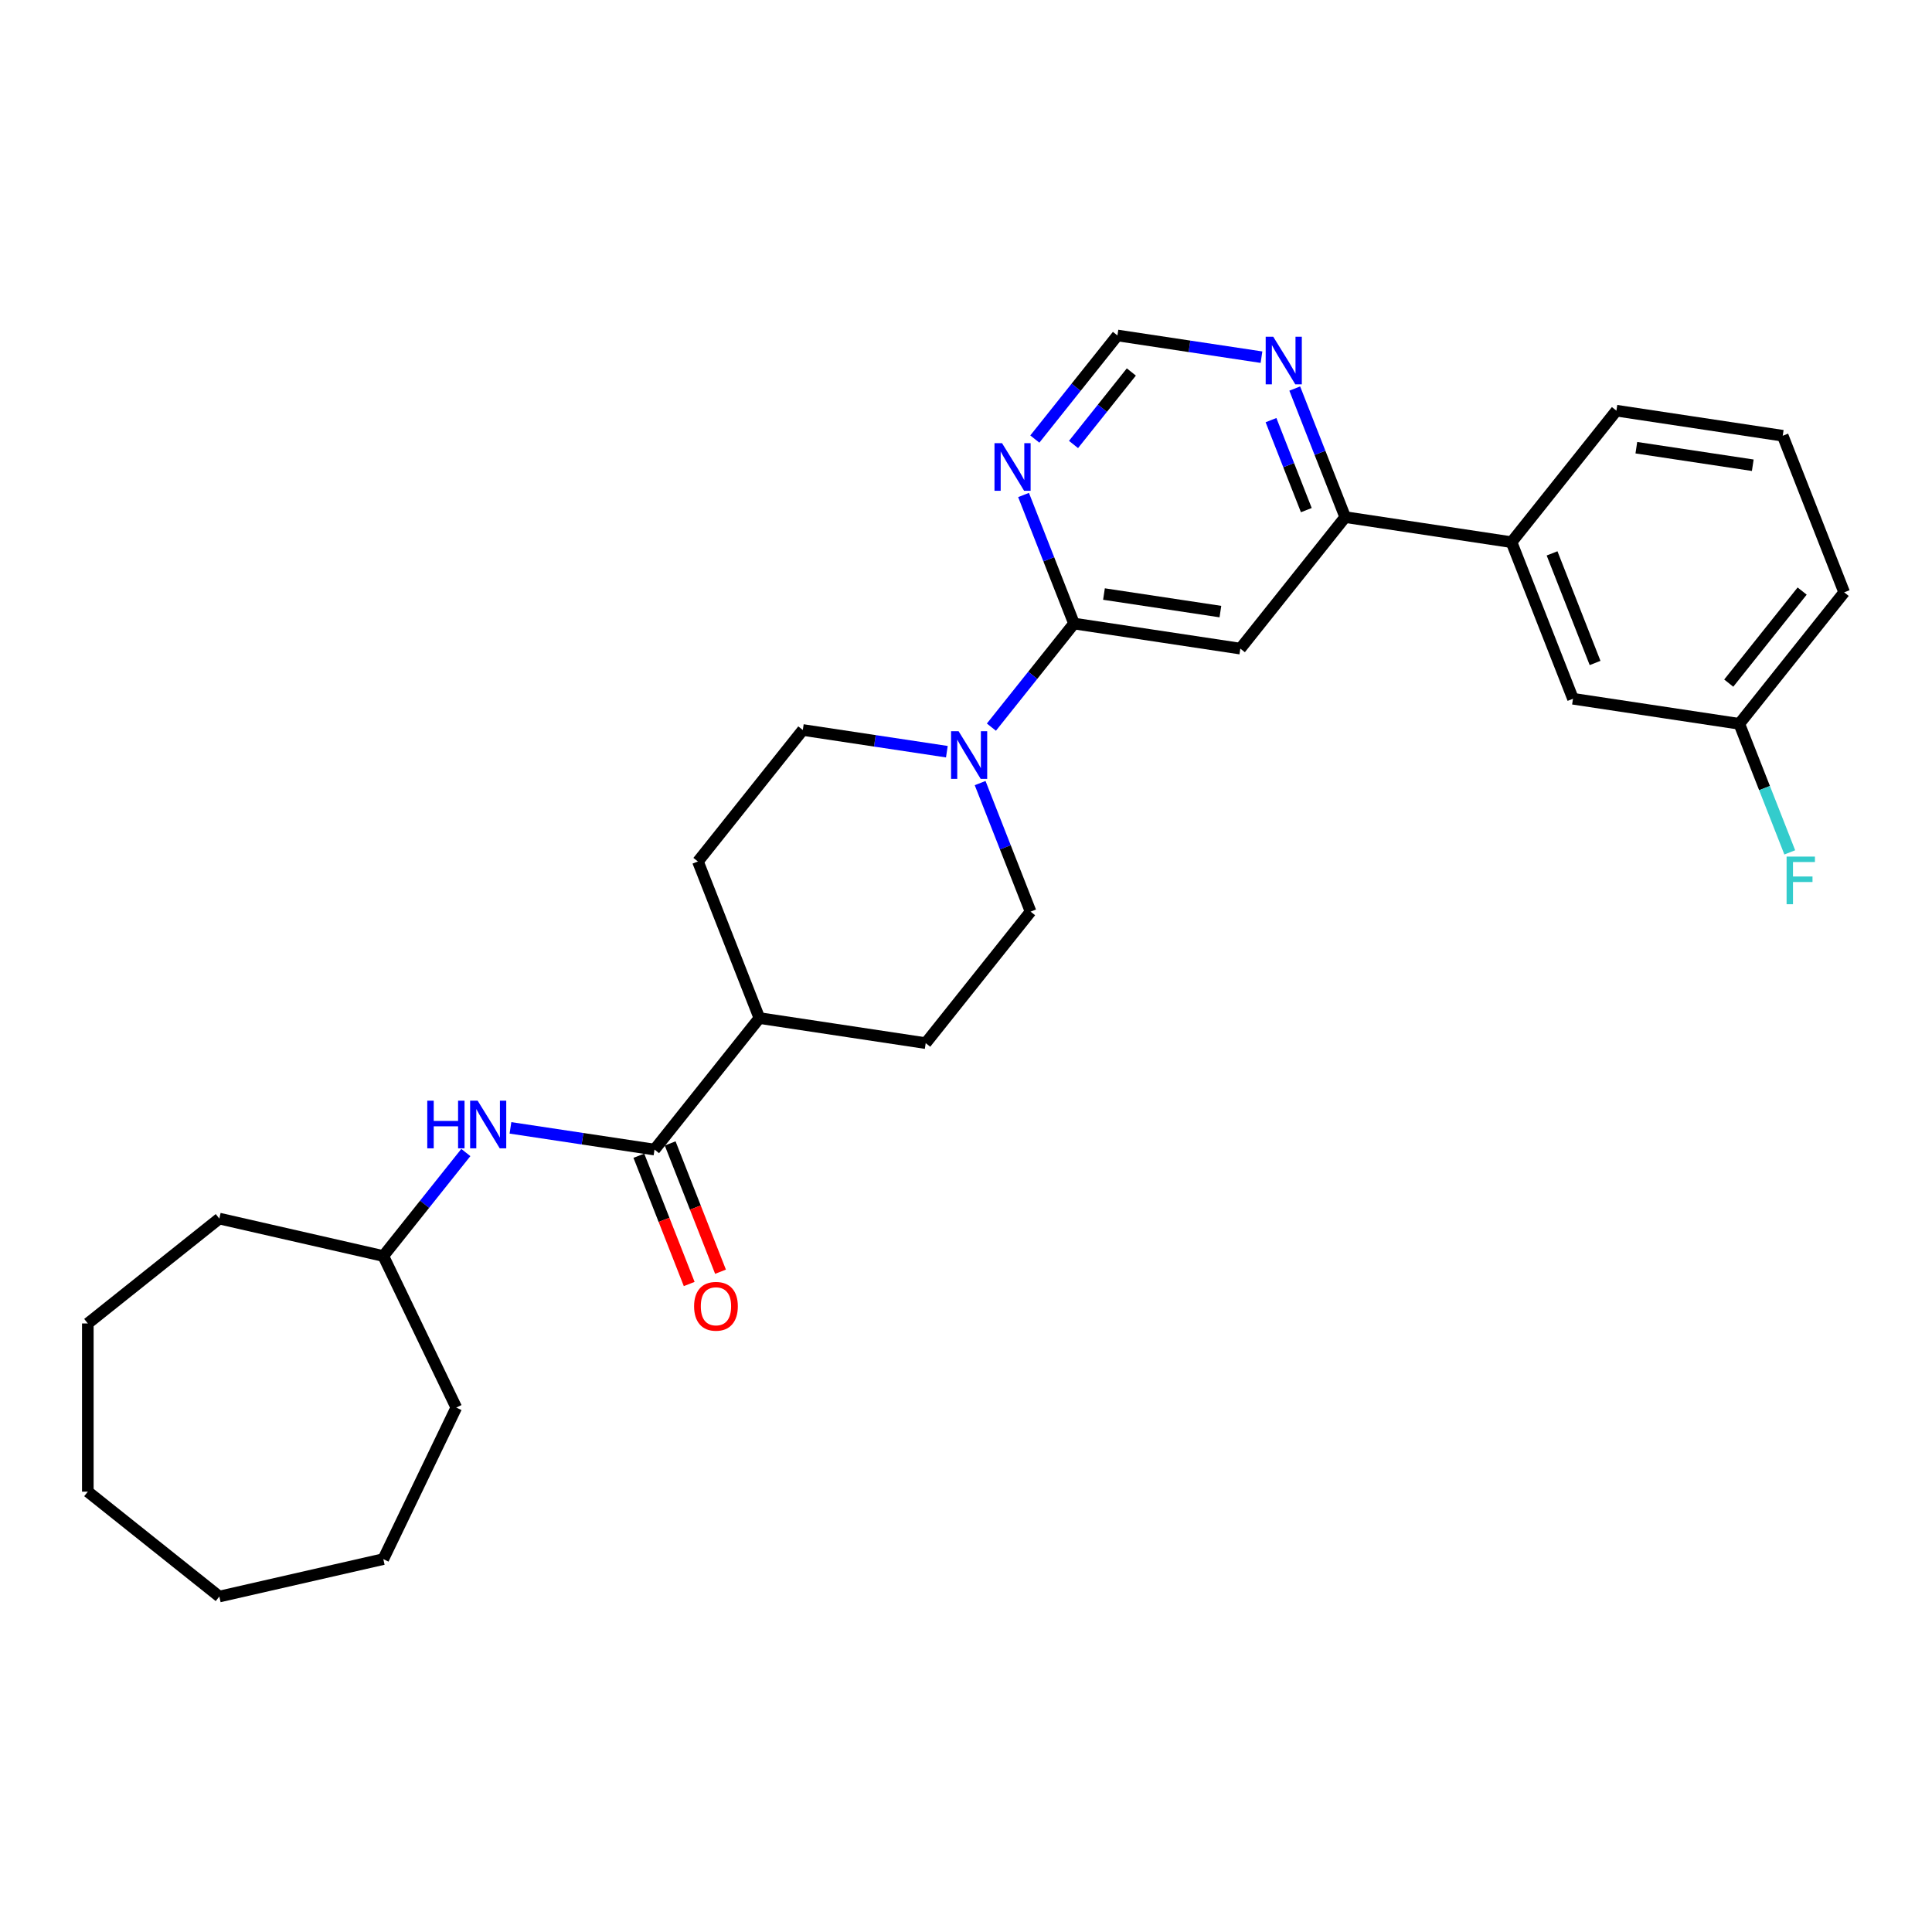 <?xml version='1.0' encoding='iso-8859-1'?>
<svg version='1.1' baseProfile='full'
              xmlns='http://www.w3.org/2000/svg'
                      xmlns:rdkit='http://www.rdkit.org/xml'
                      xmlns:xlink='http://www.w3.org/1999/xlink'
                  xml:space='preserve'
width='1000px' height='1000px' viewBox='0 0 1000 1000'>
<!-- END OF HEADER -->
<rect style='opacity:1.0;fill:#FFFFFF;stroke:none' width='1000' height='1000' x='0' y='0'> </rect>
<path class='bond-0' d='M 555.904,322.747 L 641.994,335.723' style='fill:none;fill-rule:evenodd;stroke:#000000;stroke-width:6px;stroke-linecap:butt;stroke-linejoin:miter;stroke-opacity:1' />
<path class='bond-0' d='M 571.412,307.475 L 631.675,316.559' style='fill:none;fill-rule:evenodd;stroke:#000000;stroke-width:6px;stroke-linecap:butt;stroke-linejoin:miter;stroke-opacity:1' />
<path class='bond-1' d='M 555.904,322.747 L 534.526,349.554' style='fill:none;fill-rule:evenodd;stroke:#000000;stroke-width:6px;stroke-linecap:butt;stroke-linejoin:miter;stroke-opacity:1' />
<path class='bond-1' d='M 534.526,349.554 L 513.148,376.361' style='fill:none;fill-rule:evenodd;stroke:#0000FF;stroke-width:6px;stroke-linecap:butt;stroke-linejoin:miter;stroke-opacity:1' />
<path class='bond-3' d='M 555.904,322.747 L 542.846,289.477' style='fill:none;fill-rule:evenodd;stroke:#000000;stroke-width:6px;stroke-linecap:butt;stroke-linejoin:miter;stroke-opacity:1' />
<path class='bond-3' d='M 542.846,289.477 L 529.789,256.208' style='fill:none;fill-rule:evenodd;stroke:#0000FF;stroke-width:6px;stroke-linecap:butt;stroke-linejoin:miter;stroke-opacity:1' />
<path class='bond-4' d='M 641.994,335.723 L 696.276,267.655' style='fill:none;fill-rule:evenodd;stroke:#000000;stroke-width:6px;stroke-linecap:butt;stroke-linejoin:miter;stroke-opacity:1' />
<path class='bond-10' d='M 490.094,389.078 L 452.813,383.458' style='fill:none;fill-rule:evenodd;stroke:#0000FF;stroke-width:6px;stroke-linecap:butt;stroke-linejoin:miter;stroke-opacity:1' />
<path class='bond-10' d='M 452.813,383.458 L 415.532,377.839' style='fill:none;fill-rule:evenodd;stroke:#000000;stroke-width:6px;stroke-linecap:butt;stroke-linejoin:miter;stroke-opacity:1' />
<path class='bond-11' d='M 507.314,405.32 L 520.371,438.589' style='fill:none;fill-rule:evenodd;stroke:#0000FF;stroke-width:6px;stroke-linecap:butt;stroke-linejoin:miter;stroke-opacity:1' />
<path class='bond-11' d='M 520.371,438.589 L 533.429,471.859' style='fill:none;fill-rule:evenodd;stroke:#000000;stroke-width:6px;stroke-linecap:butt;stroke-linejoin:miter;stroke-opacity:1' />
<path class='bond-2' d='M 338.774,595.019 L 393.057,526.951' style='fill:none;fill-rule:evenodd;stroke:#000000;stroke-width:6px;stroke-linecap:butt;stroke-linejoin:miter;stroke-opacity:1' />
<path class='bond-5' d='M 338.774,595.019 L 301.493,589.4' style='fill:none;fill-rule:evenodd;stroke:#000000;stroke-width:6px;stroke-linecap:butt;stroke-linejoin:miter;stroke-opacity:1' />
<path class='bond-5' d='M 301.493,589.4 L 264.211,583.78' style='fill:none;fill-rule:evenodd;stroke:#0000FF;stroke-width:6px;stroke-linecap:butt;stroke-linejoin:miter;stroke-opacity:1' />
<path class='bond-12' d='M 330.67,598.2 L 343.7,631.4' style='fill:none;fill-rule:evenodd;stroke:#000000;stroke-width:6px;stroke-linecap:butt;stroke-linejoin:miter;stroke-opacity:1' />
<path class='bond-12' d='M 343.7,631.4 L 356.73,664.6' style='fill:none;fill-rule:evenodd;stroke:#FF0000;stroke-width:6px;stroke-linecap:butt;stroke-linejoin:miter;stroke-opacity:1' />
<path class='bond-12' d='M 346.879,591.838 L 359.909,625.038' style='fill:none;fill-rule:evenodd;stroke:#000000;stroke-width:6px;stroke-linecap:butt;stroke-linejoin:miter;stroke-opacity:1' />
<path class='bond-12' d='M 359.909,625.038 L 372.939,658.238' style='fill:none;fill-rule:evenodd;stroke:#FF0000;stroke-width:6px;stroke-linecap:butt;stroke-linejoin:miter;stroke-opacity:1' />
<path class='bond-8' d='M 535.623,227.249 L 557.001,200.442' style='fill:none;fill-rule:evenodd;stroke:#0000FF;stroke-width:6px;stroke-linecap:butt;stroke-linejoin:miter;stroke-opacity:1' />
<path class='bond-8' d='M 557.001,200.442 L 578.379,173.635' style='fill:none;fill-rule:evenodd;stroke:#000000;stroke-width:6px;stroke-linecap:butt;stroke-linejoin:miter;stroke-opacity:1' />
<path class='bond-8' d='M 555.65,230.063 L 570.615,211.298' style='fill:none;fill-rule:evenodd;stroke:#0000FF;stroke-width:6px;stroke-linecap:butt;stroke-linejoin:miter;stroke-opacity:1' />
<path class='bond-8' d='M 570.615,211.298 L 585.579,192.534' style='fill:none;fill-rule:evenodd;stroke:#000000;stroke-width:6px;stroke-linecap:butt;stroke-linejoin:miter;stroke-opacity:1' />
<path class='bond-7' d='M 696.276,267.655 L 782.366,280.631' style='fill:none;fill-rule:evenodd;stroke:#000000;stroke-width:6px;stroke-linecap:butt;stroke-linejoin:miter;stroke-opacity:1' />
<path class='bond-28' d='M 696.276,267.655 L 683.219,234.385' style='fill:none;fill-rule:evenodd;stroke:#000000;stroke-width:6px;stroke-linecap:butt;stroke-linejoin:miter;stroke-opacity:1' />
<path class='bond-28' d='M 683.219,234.385 L 670.161,201.116' style='fill:none;fill-rule:evenodd;stroke:#0000FF;stroke-width:6px;stroke-linecap:butt;stroke-linejoin:miter;stroke-opacity:1' />
<path class='bond-28' d='M 676.15,264.036 L 667.01,240.747' style='fill:none;fill-rule:evenodd;stroke:#000000;stroke-width:6px;stroke-linecap:butt;stroke-linejoin:miter;stroke-opacity:1' />
<path class='bond-28' d='M 667.01,240.747 L 657.87,217.458' style='fill:none;fill-rule:evenodd;stroke:#0000FF;stroke-width:6px;stroke-linecap:butt;stroke-linejoin:miter;stroke-opacity:1' />
<path class='bond-17' d='M 241.117,596.548 L 219.76,623.329' style='fill:none;fill-rule:evenodd;stroke:#0000FF;stroke-width:6px;stroke-linecap:butt;stroke-linejoin:miter;stroke-opacity:1' />
<path class='bond-17' d='M 219.76,623.329 L 198.402,650.111' style='fill:none;fill-rule:evenodd;stroke:#000000;stroke-width:6px;stroke-linecap:butt;stroke-linejoin:miter;stroke-opacity:1' />
<path class='bond-6' d='M 652.942,184.874 L 615.66,179.254' style='fill:none;fill-rule:evenodd;stroke:#0000FF;stroke-width:6px;stroke-linecap:butt;stroke-linejoin:miter;stroke-opacity:1' />
<path class='bond-6' d='M 615.66,179.254 L 578.379,173.635' style='fill:none;fill-rule:evenodd;stroke:#000000;stroke-width:6px;stroke-linecap:butt;stroke-linejoin:miter;stroke-opacity:1' />
<path class='bond-13' d='M 782.366,280.631 L 814.173,361.675' style='fill:none;fill-rule:evenodd;stroke:#000000;stroke-width:6px;stroke-linecap:butt;stroke-linejoin:miter;stroke-opacity:1' />
<path class='bond-13' d='M 803.346,286.426 L 825.611,343.157' style='fill:none;fill-rule:evenodd;stroke:#000000;stroke-width:6px;stroke-linecap:butt;stroke-linejoin:miter;stroke-opacity:1' />
<path class='bond-19' d='M 782.366,280.631 L 836.648,212.563' style='fill:none;fill-rule:evenodd;stroke:#000000;stroke-width:6px;stroke-linecap:butt;stroke-linejoin:miter;stroke-opacity:1' />
<path class='bond-9' d='M 393.057,526.951 L 479.146,539.927' style='fill:none;fill-rule:evenodd;stroke:#000000;stroke-width:6px;stroke-linecap:butt;stroke-linejoin:miter;stroke-opacity:1' />
<path class='bond-29' d='M 393.057,526.951 L 361.249,445.907' style='fill:none;fill-rule:evenodd;stroke:#000000;stroke-width:6px;stroke-linecap:butt;stroke-linejoin:miter;stroke-opacity:1' />
<path class='bond-14' d='M 415.532,377.839 L 361.249,445.907' style='fill:none;fill-rule:evenodd;stroke:#000000;stroke-width:6px;stroke-linecap:butt;stroke-linejoin:miter;stroke-opacity:1' />
<path class='bond-15' d='M 533.429,471.859 L 479.146,539.927' style='fill:none;fill-rule:evenodd;stroke:#000000;stroke-width:6px;stroke-linecap:butt;stroke-linejoin:miter;stroke-opacity:1' />
<path class='bond-16' d='M 814.173,361.675 L 900.263,374.651' style='fill:none;fill-rule:evenodd;stroke:#000000;stroke-width:6px;stroke-linecap:butt;stroke-linejoin:miter;stroke-opacity:1' />
<path class='bond-18' d='M 900.263,374.651 L 913.32,407.921' style='fill:none;fill-rule:evenodd;stroke:#000000;stroke-width:6px;stroke-linecap:butt;stroke-linejoin:miter;stroke-opacity:1' />
<path class='bond-18' d='M 913.32,407.921 L 926.378,441.19' style='fill:none;fill-rule:evenodd;stroke:#33CCCC;stroke-width:6px;stroke-linecap:butt;stroke-linejoin:miter;stroke-opacity:1' />
<path class='bond-30' d='M 900.263,374.651 L 954.545,306.583' style='fill:none;fill-rule:evenodd;stroke:#000000;stroke-width:6px;stroke-linecap:butt;stroke-linejoin:miter;stroke-opacity:1' />
<path class='bond-30' d='M 894.792,353.584 L 932.789,305.937' style='fill:none;fill-rule:evenodd;stroke:#000000;stroke-width:6px;stroke-linecap:butt;stroke-linejoin:miter;stroke-opacity:1' />
<path class='bond-22' d='M 198.402,650.111 L 236.177,728.551' style='fill:none;fill-rule:evenodd;stroke:#000000;stroke-width:6px;stroke-linecap:butt;stroke-linejoin:miter;stroke-opacity:1' />
<path class='bond-23' d='M 198.402,650.111 L 113.523,630.738' style='fill:none;fill-rule:evenodd;stroke:#000000;stroke-width:6px;stroke-linecap:butt;stroke-linejoin:miter;stroke-opacity:1' />
<path class='bond-20' d='M 836.648,212.563 L 922.738,225.539' style='fill:none;fill-rule:evenodd;stroke:#000000;stroke-width:6px;stroke-linecap:butt;stroke-linejoin:miter;stroke-opacity:1' />
<path class='bond-20' d='M 846.967,231.727 L 907.229,240.81' style='fill:none;fill-rule:evenodd;stroke:#000000;stroke-width:6px;stroke-linecap:butt;stroke-linejoin:miter;stroke-opacity:1' />
<path class='bond-21' d='M 922.738,225.539 L 954.545,306.583' style='fill:none;fill-rule:evenodd;stroke:#000000;stroke-width:6px;stroke-linecap:butt;stroke-linejoin:miter;stroke-opacity:1' />
<path class='bond-24' d='M 236.177,728.551 L 198.402,806.992' style='fill:none;fill-rule:evenodd;stroke:#000000;stroke-width:6px;stroke-linecap:butt;stroke-linejoin:miter;stroke-opacity:1' />
<path class='bond-25' d='M 113.523,630.738 L 45.455,685.02' style='fill:none;fill-rule:evenodd;stroke:#000000;stroke-width:6px;stroke-linecap:butt;stroke-linejoin:miter;stroke-opacity:1' />
<path class='bond-26' d='M 198.402,806.992 L 113.523,826.365' style='fill:none;fill-rule:evenodd;stroke:#000000;stroke-width:6px;stroke-linecap:butt;stroke-linejoin:miter;stroke-opacity:1' />
<path class='bond-27' d='M 45.455,685.02 L 45.455,772.082' style='fill:none;fill-rule:evenodd;stroke:#000000;stroke-width:6px;stroke-linecap:butt;stroke-linejoin:miter;stroke-opacity:1' />
<path class='bond-31' d='M 113.523,826.365 L 45.455,772.082' style='fill:none;fill-rule:evenodd;stroke:#000000;stroke-width:6px;stroke-linecap:butt;stroke-linejoin:miter;stroke-opacity:1' />
<path  class='atom-2' d='M 496.171 378.487
L 504.251 391.546
Q 505.052 392.835, 506.34 395.168
Q 507.629 397.501, 507.698 397.641
L 507.698 378.487
L 510.972 378.487
L 510.972 403.143
L 507.594 403.143
L 498.922 388.865
Q 497.913 387.193, 496.833 385.278
Q 495.788 383.362, 495.475 382.77
L 495.475 403.143
L 492.271 403.143
L 492.271 378.487
L 496.171 378.487
' fill='#0000FF'/>
<path  class='atom-4' d='M 518.646 229.375
L 526.726 242.434
Q 527.527 243.723, 528.815 246.056
Q 530.104 248.389, 530.173 248.529
L 530.173 229.375
L 533.447 229.375
L 533.447 254.031
L 530.069 254.031
L 521.397 239.753
Q 520.388 238.081, 519.308 236.166
Q 518.263 234.251, 517.95 233.659
L 517.95 254.031
L 514.746 254.031
L 514.746 229.375
L 518.646 229.375
' fill='#0000FF'/>
<path  class='atom-6' d='M 221.15 569.715
L 224.494 569.715
L 224.494 580.197
L 237.1 580.197
L 237.1 569.715
L 240.443 569.715
L 240.443 594.371
L 237.1 594.371
L 237.1 582.983
L 224.494 582.983
L 224.494 594.371
L 221.15 594.371
L 221.15 569.715
' fill='#0000FF'/>
<path  class='atom-6' d='M 247.234 569.715
L 255.314 582.774
Q 256.115 584.063, 257.403 586.396
Q 258.692 588.729, 258.761 588.869
L 258.761 569.715
L 262.035 569.715
L 262.035 594.371
L 258.657 594.371
L 249.985 580.093
Q 248.975 578.421, 247.896 576.506
Q 246.851 574.591, 246.538 573.998
L 246.538 594.371
L 243.334 594.371
L 243.334 569.715
L 247.234 569.715
' fill='#0000FF'/>
<path  class='atom-7' d='M 659.019 174.283
L 667.098 187.342
Q 667.899 188.631, 669.187 190.964
Q 670.476 193.297, 670.546 193.437
L 670.546 174.283
L 673.819 174.283
L 673.819 198.939
L 670.441 198.939
L 661.77 184.661
Q 660.76 182.989, 659.68 181.074
Q 658.635 179.159, 658.322 178.567
L 658.322 198.939
L 655.118 198.939
L 655.118 174.283
L 659.019 174.283
' fill='#0000FF'/>
<path  class='atom-13' d='M 359.263 676.133
Q 359.263 670.212, 362.189 666.904
Q 365.114 663.596, 370.582 663.596
Q 376.049 663.596, 378.974 666.904
Q 381.9 670.212, 381.9 676.133
Q 381.9 682.122, 378.94 685.535
Q 375.979 688.913, 370.582 688.913
Q 365.149 688.913, 362.189 685.535
Q 359.263 682.157, 359.263 676.133
M 370.582 686.127
Q 374.343 686.127, 376.362 683.62
Q 378.417 681.078, 378.417 676.133
Q 378.417 671.292, 376.362 668.854
Q 374.343 666.382, 370.582 666.382
Q 366.82 666.382, 364.766 668.819
Q 362.746 671.257, 362.746 676.133
Q 362.746 681.113, 364.766 683.62
Q 366.82 686.127, 370.582 686.127
' fill='#FF0000'/>
<path  class='atom-19' d='M 924.74 443.367
L 939.401 443.367
L 939.401 446.188
L 928.048 446.188
L 928.048 453.675
L 938.147 453.675
L 938.147 456.531
L 928.048 456.531
L 928.048 468.023
L 924.74 468.023
L 924.74 443.367
' fill='#33CCCC'/>
</svg>
